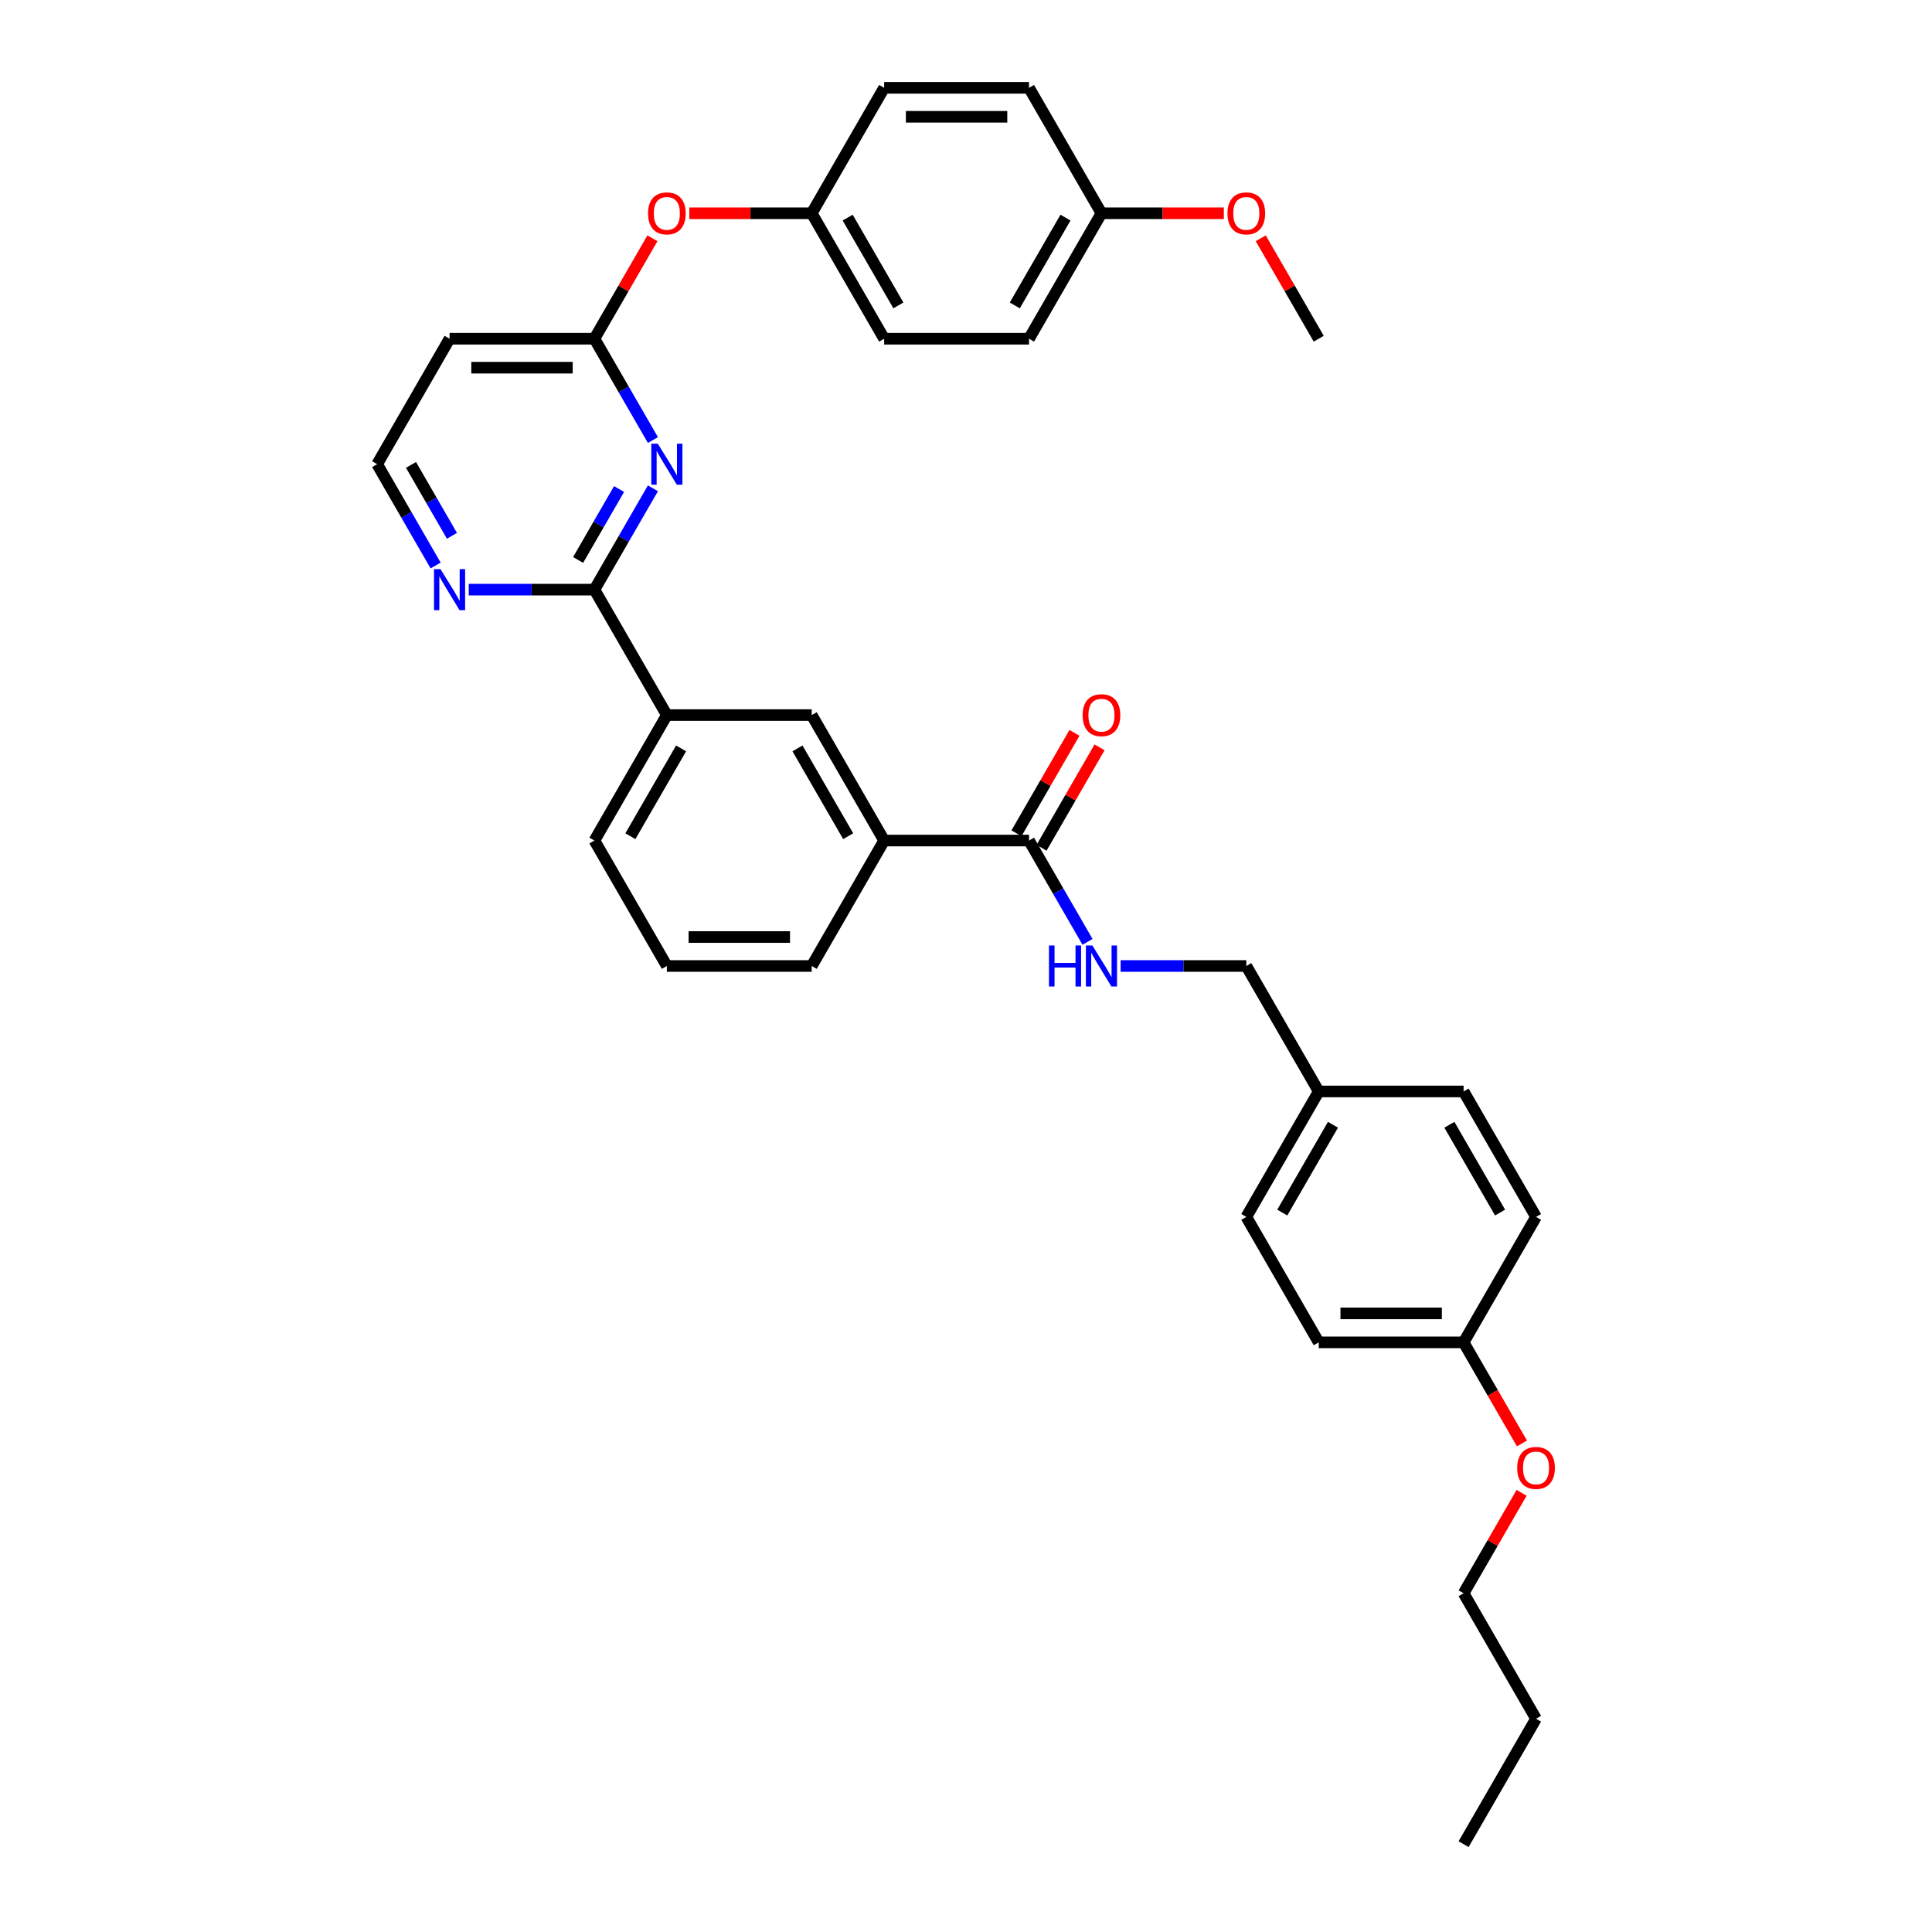 <?xml version='1.0' encoding='iso-8859-1'?>
<svg version='1.1' baseProfile='full'
              xmlns='http://www.w3.org/2000/svg'
                      xmlns:rdkit='http://www.rdkit.org/xml'
                      xmlns:xlink='http://www.w3.org/1999/xlink'
                  xml:space='preserve'
width='1000px' height='1000px' viewBox='0 0 1000 1000'>
<!-- END OF HEADER -->
<rect style='opacity:1.0;fill:#FFFFFF;stroke:none' width='1000' height='1000' x='0' y='0'> </rect>
<path class='bond-0' d='M 337.953,252.752 L 322.814,278.973' style='fill:none;fill-rule:evenodd;stroke:#0000FF;stroke-width:6px;stroke-linecap:butt;stroke-linejoin:miter;stroke-opacity:1' />
<path class='bond-0' d='M 322.814,278.973 L 307.675,305.195' style='fill:none;fill-rule:evenodd;stroke:#000000;stroke-width:6px;stroke-linecap:butt;stroke-linejoin:miter;stroke-opacity:1' />
<path class='bond-0' d='M 320.424,253.12 L 309.827,271.475' style='fill:none;fill-rule:evenodd;stroke:#0000FF;stroke-width:6px;stroke-linecap:butt;stroke-linejoin:miter;stroke-opacity:1' />
<path class='bond-0' d='M 309.827,271.475 L 299.23,289.83' style='fill:none;fill-rule:evenodd;stroke:#000000;stroke-width:6px;stroke-linecap:butt;stroke-linejoin:miter;stroke-opacity:1' />
<path class='bond-1' d='M 337.953,227.768 L 322.814,201.546' style='fill:none;fill-rule:evenodd;stroke:#0000FF;stroke-width:6px;stroke-linecap:butt;stroke-linejoin:miter;stroke-opacity:1' />
<path class='bond-1' d='M 322.814,201.546 L 307.675,175.325' style='fill:none;fill-rule:evenodd;stroke:#000000;stroke-width:6px;stroke-linecap:butt;stroke-linejoin:miter;stroke-opacity:1' />
<path class='bond-3' d='M 307.675,305.195 L 345.165,370.13' style='fill:none;fill-rule:evenodd;stroke:#000000;stroke-width:6px;stroke-linecap:butt;stroke-linejoin:miter;stroke-opacity:1' />
<path class='bond-7' d='M 307.675,305.195 L 275.148,305.195' style='fill:none;fill-rule:evenodd;stroke:#000000;stroke-width:6px;stroke-linecap:butt;stroke-linejoin:miter;stroke-opacity:1' />
<path class='bond-7' d='M 275.148,305.195 L 242.622,305.195' style='fill:none;fill-rule:evenodd;stroke:#0000FF;stroke-width:6px;stroke-linecap:butt;stroke-linejoin:miter;stroke-opacity:1' />
<path class='bond-8' d='M 307.675,175.325 L 232.694,175.325' style='fill:none;fill-rule:evenodd;stroke:#000000;stroke-width:6px;stroke-linecap:butt;stroke-linejoin:miter;stroke-opacity:1' />
<path class='bond-8' d='M 296.428,190.321 L 243.941,190.321' style='fill:none;fill-rule:evenodd;stroke:#000000;stroke-width:6px;stroke-linecap:butt;stroke-linejoin:miter;stroke-opacity:1' />
<path class='bond-9' d='M 307.675,175.325 L 322.684,149.328' style='fill:none;fill-rule:evenodd;stroke:#000000;stroke-width:6px;stroke-linecap:butt;stroke-linejoin:miter;stroke-opacity:1' />
<path class='bond-9' d='M 322.684,149.328 L 337.693,123.331' style='fill:none;fill-rule:evenodd;stroke:#FF0000;stroke-width:6px;stroke-linecap:butt;stroke-linejoin:miter;stroke-opacity:1' />
<path class='bond-2' d='M 532.617,435.065 L 457.636,435.065' style='fill:none;fill-rule:evenodd;stroke:#000000;stroke-width:6px;stroke-linecap:butt;stroke-linejoin:miter;stroke-opacity:1' />
<path class='bond-5' d='M 532.617,435.065 L 547.756,461.287' style='fill:none;fill-rule:evenodd;stroke:#000000;stroke-width:6px;stroke-linecap:butt;stroke-linejoin:miter;stroke-opacity:1' />
<path class='bond-5' d='M 547.756,461.287 L 562.895,487.508' style='fill:none;fill-rule:evenodd;stroke:#0000FF;stroke-width:6px;stroke-linecap:butt;stroke-linejoin:miter;stroke-opacity:1' />
<path class='bond-10' d='M 539.11,438.814 L 554.119,412.817' style='fill:none;fill-rule:evenodd;stroke:#000000;stroke-width:6px;stroke-linecap:butt;stroke-linejoin:miter;stroke-opacity:1' />
<path class='bond-10' d='M 554.119,412.817 L 569.128,386.821' style='fill:none;fill-rule:evenodd;stroke:#FF0000;stroke-width:6px;stroke-linecap:butt;stroke-linejoin:miter;stroke-opacity:1' />
<path class='bond-10' d='M 526.123,431.316 L 541.132,405.319' style='fill:none;fill-rule:evenodd;stroke:#000000;stroke-width:6px;stroke-linecap:butt;stroke-linejoin:miter;stroke-opacity:1' />
<path class='bond-10' d='M 541.132,405.319 L 556.141,379.322' style='fill:none;fill-rule:evenodd;stroke:#FF0000;stroke-width:6px;stroke-linecap:butt;stroke-linejoin:miter;stroke-opacity:1' />
<path class='bond-6' d='M 345.165,370.13 L 420.146,370.13' style='fill:none;fill-rule:evenodd;stroke:#000000;stroke-width:6px;stroke-linecap:butt;stroke-linejoin:miter;stroke-opacity:1' />
<path class='bond-27' d='M 345.165,370.13 L 307.675,435.065' style='fill:none;fill-rule:evenodd;stroke:#000000;stroke-width:6px;stroke-linecap:butt;stroke-linejoin:miter;stroke-opacity:1' />
<path class='bond-27' d='M 352.529,387.368 L 326.285,432.823' style='fill:none;fill-rule:evenodd;stroke:#000000;stroke-width:6px;stroke-linecap:butt;stroke-linejoin:miter;stroke-opacity:1' />
<path class='bond-4' d='M 457.636,435.065 L 420.146,370.13' style='fill:none;fill-rule:evenodd;stroke:#000000;stroke-width:6px;stroke-linecap:butt;stroke-linejoin:miter;stroke-opacity:1' />
<path class='bond-4' d='M 439.025,432.823 L 412.782,387.368' style='fill:none;fill-rule:evenodd;stroke:#000000;stroke-width:6px;stroke-linecap:butt;stroke-linejoin:miter;stroke-opacity:1' />
<path class='bond-36' d='M 457.636,435.065 L 420.146,500' style='fill:none;fill-rule:evenodd;stroke:#000000;stroke-width:6px;stroke-linecap:butt;stroke-linejoin:miter;stroke-opacity:1' />
<path class='bond-12' d='M 580.034,500 L 612.561,500' style='fill:none;fill-rule:evenodd;stroke:#0000FF;stroke-width:6px;stroke-linecap:butt;stroke-linejoin:miter;stroke-opacity:1' />
<path class='bond-12' d='M 612.561,500 L 645.087,500' style='fill:none;fill-rule:evenodd;stroke:#000000;stroke-width:6px;stroke-linecap:butt;stroke-linejoin:miter;stroke-opacity:1' />
<path class='bond-34' d='M 225.482,292.703 L 210.343,266.481' style='fill:none;fill-rule:evenodd;stroke:#0000FF;stroke-width:6px;stroke-linecap:butt;stroke-linejoin:miter;stroke-opacity:1' />
<path class='bond-34' d='M 210.343,266.481 L 195.204,240.26' style='fill:none;fill-rule:evenodd;stroke:#000000;stroke-width:6px;stroke-linecap:butt;stroke-linejoin:miter;stroke-opacity:1' />
<path class='bond-34' d='M 233.927,277.338 L 223.33,258.983' style='fill:none;fill-rule:evenodd;stroke:#0000FF;stroke-width:6px;stroke-linecap:butt;stroke-linejoin:miter;stroke-opacity:1' />
<path class='bond-34' d='M 223.33,258.983 L 212.733,240.628' style='fill:none;fill-rule:evenodd;stroke:#000000;stroke-width:6px;stroke-linecap:butt;stroke-linejoin:miter;stroke-opacity:1' />
<path class='bond-11' d='M 232.694,175.325 L 195.204,240.26' style='fill:none;fill-rule:evenodd;stroke:#000000;stroke-width:6px;stroke-linecap:butt;stroke-linejoin:miter;stroke-opacity:1' />
<path class='bond-13' d='M 356.787,110.39 L 388.466,110.39' style='fill:none;fill-rule:evenodd;stroke:#FF0000;stroke-width:6px;stroke-linecap:butt;stroke-linejoin:miter;stroke-opacity:1' />
<path class='bond-13' d='M 388.466,110.39 L 420.146,110.39' style='fill:none;fill-rule:evenodd;stroke:#000000;stroke-width:6px;stroke-linecap:butt;stroke-linejoin:miter;stroke-opacity:1' />
<path class='bond-14' d='M 645.087,500 L 682.578,564.935' style='fill:none;fill-rule:evenodd;stroke:#000000;stroke-width:6px;stroke-linecap:butt;stroke-linejoin:miter;stroke-opacity:1' />
<path class='bond-17' d='M 420.146,110.39 L 457.636,45.455' style='fill:none;fill-rule:evenodd;stroke:#000000;stroke-width:6px;stroke-linecap:butt;stroke-linejoin:miter;stroke-opacity:1' />
<path class='bond-18' d='M 420.146,110.39 L 457.636,175.325' style='fill:none;fill-rule:evenodd;stroke:#000000;stroke-width:6px;stroke-linecap:butt;stroke-linejoin:miter;stroke-opacity:1' />
<path class='bond-18' d='M 438.756,112.632 L 464.999,158.086' style='fill:none;fill-rule:evenodd;stroke:#000000;stroke-width:6px;stroke-linecap:butt;stroke-linejoin:miter;stroke-opacity:1' />
<path class='bond-19' d='M 682.578,564.935 L 757.558,564.935' style='fill:none;fill-rule:evenodd;stroke:#000000;stroke-width:6px;stroke-linecap:butt;stroke-linejoin:miter;stroke-opacity:1' />
<path class='bond-20' d='M 682.578,564.935 L 645.087,629.87' style='fill:none;fill-rule:evenodd;stroke:#000000;stroke-width:6px;stroke-linecap:butt;stroke-linejoin:miter;stroke-opacity:1' />
<path class='bond-20' d='M 689.941,582.173 L 663.698,627.628' style='fill:none;fill-rule:evenodd;stroke:#000000;stroke-width:6px;stroke-linecap:butt;stroke-linejoin:miter;stroke-opacity:1' />
<path class='bond-15' d='M 570.107,110.39 L 532.617,175.325' style='fill:none;fill-rule:evenodd;stroke:#000000;stroke-width:6px;stroke-linecap:butt;stroke-linejoin:miter;stroke-opacity:1' />
<path class='bond-15' d='M 551.496,112.632 L 525.253,158.086' style='fill:none;fill-rule:evenodd;stroke:#000000;stroke-width:6px;stroke-linecap:butt;stroke-linejoin:miter;stroke-opacity:1' />
<path class='bond-25' d='M 570.107,110.39 L 601.786,110.39' style='fill:none;fill-rule:evenodd;stroke:#000000;stroke-width:6px;stroke-linecap:butt;stroke-linejoin:miter;stroke-opacity:1' />
<path class='bond-25' d='M 601.786,110.39 L 633.465,110.39' style='fill:none;fill-rule:evenodd;stroke:#FF0000;stroke-width:6px;stroke-linecap:butt;stroke-linejoin:miter;stroke-opacity:1' />
<path class='bond-35' d='M 570.107,110.39 L 532.617,45.455' style='fill:none;fill-rule:evenodd;stroke:#000000;stroke-width:6px;stroke-linecap:butt;stroke-linejoin:miter;stroke-opacity:1' />
<path class='bond-16' d='M 757.558,694.805 L 682.578,694.805' style='fill:none;fill-rule:evenodd;stroke:#000000;stroke-width:6px;stroke-linecap:butt;stroke-linejoin:miter;stroke-opacity:1' />
<path class='bond-16' d='M 746.311,679.809 L 693.825,679.809' style='fill:none;fill-rule:evenodd;stroke:#000000;stroke-width:6px;stroke-linecap:butt;stroke-linejoin:miter;stroke-opacity:1' />
<path class='bond-26' d='M 757.558,694.805 L 772.663,720.967' style='fill:none;fill-rule:evenodd;stroke:#000000;stroke-width:6px;stroke-linecap:butt;stroke-linejoin:miter;stroke-opacity:1' />
<path class='bond-26' d='M 772.663,720.967 L 787.767,747.129' style='fill:none;fill-rule:evenodd;stroke:#FF0000;stroke-width:6px;stroke-linecap:butt;stroke-linejoin:miter;stroke-opacity:1' />
<path class='bond-37' d='M 757.558,694.805 L 795.048,629.87' style='fill:none;fill-rule:evenodd;stroke:#000000;stroke-width:6px;stroke-linecap:butt;stroke-linejoin:miter;stroke-opacity:1' />
<path class='bond-22' d='M 457.636,45.455 L 532.617,45.455' style='fill:none;fill-rule:evenodd;stroke:#000000;stroke-width:6px;stroke-linecap:butt;stroke-linejoin:miter;stroke-opacity:1' />
<path class='bond-22' d='M 468.883,60.451 L 521.369,60.451' style='fill:none;fill-rule:evenodd;stroke:#000000;stroke-width:6px;stroke-linecap:butt;stroke-linejoin:miter;stroke-opacity:1' />
<path class='bond-23' d='M 457.636,175.325 L 532.617,175.325' style='fill:none;fill-rule:evenodd;stroke:#000000;stroke-width:6px;stroke-linecap:butt;stroke-linejoin:miter;stroke-opacity:1' />
<path class='bond-21' d='M 757.558,564.935 L 795.048,629.87' style='fill:none;fill-rule:evenodd;stroke:#000000;stroke-width:6px;stroke-linecap:butt;stroke-linejoin:miter;stroke-opacity:1' />
<path class='bond-21' d='M 750.195,582.173 L 776.438,627.628' style='fill:none;fill-rule:evenodd;stroke:#000000;stroke-width:6px;stroke-linecap:butt;stroke-linejoin:miter;stroke-opacity:1' />
<path class='bond-24' d='M 645.087,629.87 L 682.578,694.805' style='fill:none;fill-rule:evenodd;stroke:#000000;stroke-width:6px;stroke-linecap:butt;stroke-linejoin:miter;stroke-opacity:1' />
<path class='bond-31' d='M 652.559,123.331 L 667.568,149.328' style='fill:none;fill-rule:evenodd;stroke:#FF0000;stroke-width:6px;stroke-linecap:butt;stroke-linejoin:miter;stroke-opacity:1' />
<path class='bond-31' d='M 667.568,149.328 L 682.578,175.325' style='fill:none;fill-rule:evenodd;stroke:#000000;stroke-width:6px;stroke-linecap:butt;stroke-linejoin:miter;stroke-opacity:1' />
<path class='bond-30' d='M 787.577,772.682 L 772.567,798.679' style='fill:none;fill-rule:evenodd;stroke:#FF0000;stroke-width:6px;stroke-linecap:butt;stroke-linejoin:miter;stroke-opacity:1' />
<path class='bond-30' d='M 772.567,798.679 L 757.558,824.675' style='fill:none;fill-rule:evenodd;stroke:#000000;stroke-width:6px;stroke-linecap:butt;stroke-linejoin:miter;stroke-opacity:1' />
<path class='bond-29' d='M 307.675,435.065 L 345.165,500' style='fill:none;fill-rule:evenodd;stroke:#000000;stroke-width:6px;stroke-linecap:butt;stroke-linejoin:miter;stroke-opacity:1' />
<path class='bond-28' d='M 420.146,500 L 345.165,500' style='fill:none;fill-rule:evenodd;stroke:#000000;stroke-width:6px;stroke-linecap:butt;stroke-linejoin:miter;stroke-opacity:1' />
<path class='bond-28' d='M 408.899,485.004 L 356.412,485.004' style='fill:none;fill-rule:evenodd;stroke:#000000;stroke-width:6px;stroke-linecap:butt;stroke-linejoin:miter;stroke-opacity:1' />
<path class='bond-32' d='M 757.558,824.675 L 795.048,889.61' style='fill:none;fill-rule:evenodd;stroke:#000000;stroke-width:6px;stroke-linecap:butt;stroke-linejoin:miter;stroke-opacity:1' />
<path class='bond-33' d='M 795.048,889.61 L 757.558,954.545' style='fill:none;fill-rule:evenodd;stroke:#000000;stroke-width:6px;stroke-linecap:butt;stroke-linejoin:miter;stroke-opacity:1' />
<path  class='atom-0' d='M 340.471 229.642
L 347.43 240.89
Q 348.119 241.999, 349.229 244.009
Q 350.339 246.018, 350.399 246.138
L 350.399 229.642
L 353.218 229.642
L 353.218 250.877
L 350.309 250.877
L 342.841 238.58
Q 341.971 237.141, 341.041 235.491
Q 340.141 233.841, 339.872 233.332
L 339.872 250.877
L 337.112 250.877
L 337.112 229.642
L 340.471 229.642
' fill='#0000FF'/>
<path  class='atom-6' d='M 542.949 489.383
L 545.828 489.383
L 545.828 498.41
L 556.685 498.41
L 556.685 489.383
L 559.565 489.383
L 559.565 510.617
L 556.685 510.617
L 556.685 500.81
L 545.828 500.81
L 545.828 510.617
L 542.949 510.617
L 542.949 489.383
' fill='#0000FF'/>
<path  class='atom-6' d='M 565.413 489.383
L 572.371 500.63
Q 573.061 501.74, 574.171 503.749
Q 575.28 505.759, 575.34 505.878
L 575.34 489.383
L 578.16 489.383
L 578.16 510.617
L 575.25 510.617
L 567.782 498.32
Q 566.913 496.881, 565.983 495.231
Q 565.083 493.582, 564.813 493.072
L 564.813 510.617
L 562.054 510.617
L 562.054 489.383
L 565.413 489.383
' fill='#0000FF'/>
<path  class='atom-8' d='M 228.001 294.578
L 234.959 305.825
Q 235.649 306.934, 236.758 308.944
Q 237.868 310.953, 237.928 311.073
L 237.928 294.578
L 240.747 294.578
L 240.747 315.812
L 237.838 315.812
L 230.37 303.515
Q 229.5 302.076, 228.57 300.426
Q 227.671 298.776, 227.401 298.267
L 227.401 315.812
L 224.641 315.812
L 224.641 294.578
L 228.001 294.578
' fill='#0000FF'/>
<path  class='atom-10' d='M 335.418 110.45
Q 335.418 105.351, 337.937 102.502
Q 340.456 99.652, 345.165 99.652
Q 349.874 99.652, 352.393 102.502
Q 354.913 105.351, 354.913 110.45
Q 354.913 115.608, 352.363 118.547
Q 349.814 121.457, 345.165 121.457
Q 340.486 121.457, 337.937 118.547
Q 335.418 115.638, 335.418 110.45
M 345.165 119.057
Q 348.404 119.057, 350.144 116.898
Q 351.913 114.708, 351.913 110.45
Q 351.913 106.281, 350.144 104.181
Q 348.404 102.052, 345.165 102.052
Q 341.926 102.052, 340.156 104.151
Q 338.417 106.251, 338.417 110.45
Q 338.417 114.738, 340.156 116.898
Q 341.926 119.057, 345.165 119.057
' fill='#FF0000'/>
<path  class='atom-11' d='M 560.359 370.19
Q 560.359 365.091, 562.879 362.242
Q 565.398 359.393, 570.107 359.393
Q 574.816 359.393, 577.335 362.242
Q 579.854 365.091, 579.854 370.19
Q 579.854 375.349, 577.305 378.288
Q 574.756 381.197, 570.107 381.197
Q 565.428 381.197, 562.879 378.288
Q 560.359 375.379, 560.359 370.19
M 570.107 378.798
Q 573.346 378.798, 575.086 376.638
Q 576.855 374.449, 576.855 370.19
Q 576.855 366.021, 575.086 363.921
Q 573.346 361.792, 570.107 361.792
Q 566.868 361.792, 565.098 363.891
Q 563.359 365.991, 563.359 370.19
Q 563.359 374.479, 565.098 376.638
Q 566.868 378.798, 570.107 378.798
' fill='#FF0000'/>
<path  class='atom-26' d='M 635.34 110.45
Q 635.34 105.351, 637.859 102.502
Q 640.379 99.652, 645.087 99.652
Q 649.796 99.652, 652.315 102.502
Q 654.835 105.351, 654.835 110.45
Q 654.835 115.608, 652.286 118.547
Q 649.736 121.457, 645.087 121.457
Q 640.409 121.457, 637.859 118.547
Q 635.34 115.638, 635.34 110.45
M 645.087 119.057
Q 648.327 119.057, 650.066 116.898
Q 651.836 114.708, 651.836 110.45
Q 651.836 106.281, 650.066 104.181
Q 648.327 102.052, 645.087 102.052
Q 641.848 102.052, 640.079 104.151
Q 638.339 106.251, 638.339 110.45
Q 638.339 114.738, 640.079 116.898
Q 641.848 119.057, 645.087 119.057
' fill='#FF0000'/>
<path  class='atom-27' d='M 785.301 759.8
Q 785.301 754.702, 787.82 751.852
Q 790.34 749.003, 795.048 749.003
Q 799.757 749.003, 802.277 751.852
Q 804.796 754.702, 804.796 759.8
Q 804.796 764.959, 802.247 767.898
Q 799.697 770.807, 795.048 770.807
Q 790.37 770.807, 787.82 767.898
Q 785.301 764.989, 785.301 759.8
M 795.048 768.408
Q 798.288 768.408, 800.027 766.249
Q 801.797 764.059, 801.797 759.8
Q 801.797 755.631, 800.027 753.532
Q 798.288 751.402, 795.048 751.402
Q 791.809 751.402, 790.04 753.502
Q 788.3 755.601, 788.3 759.8
Q 788.3 764.089, 790.04 766.249
Q 791.809 768.408, 795.048 768.408
' fill='#FF0000'/>
</svg>
